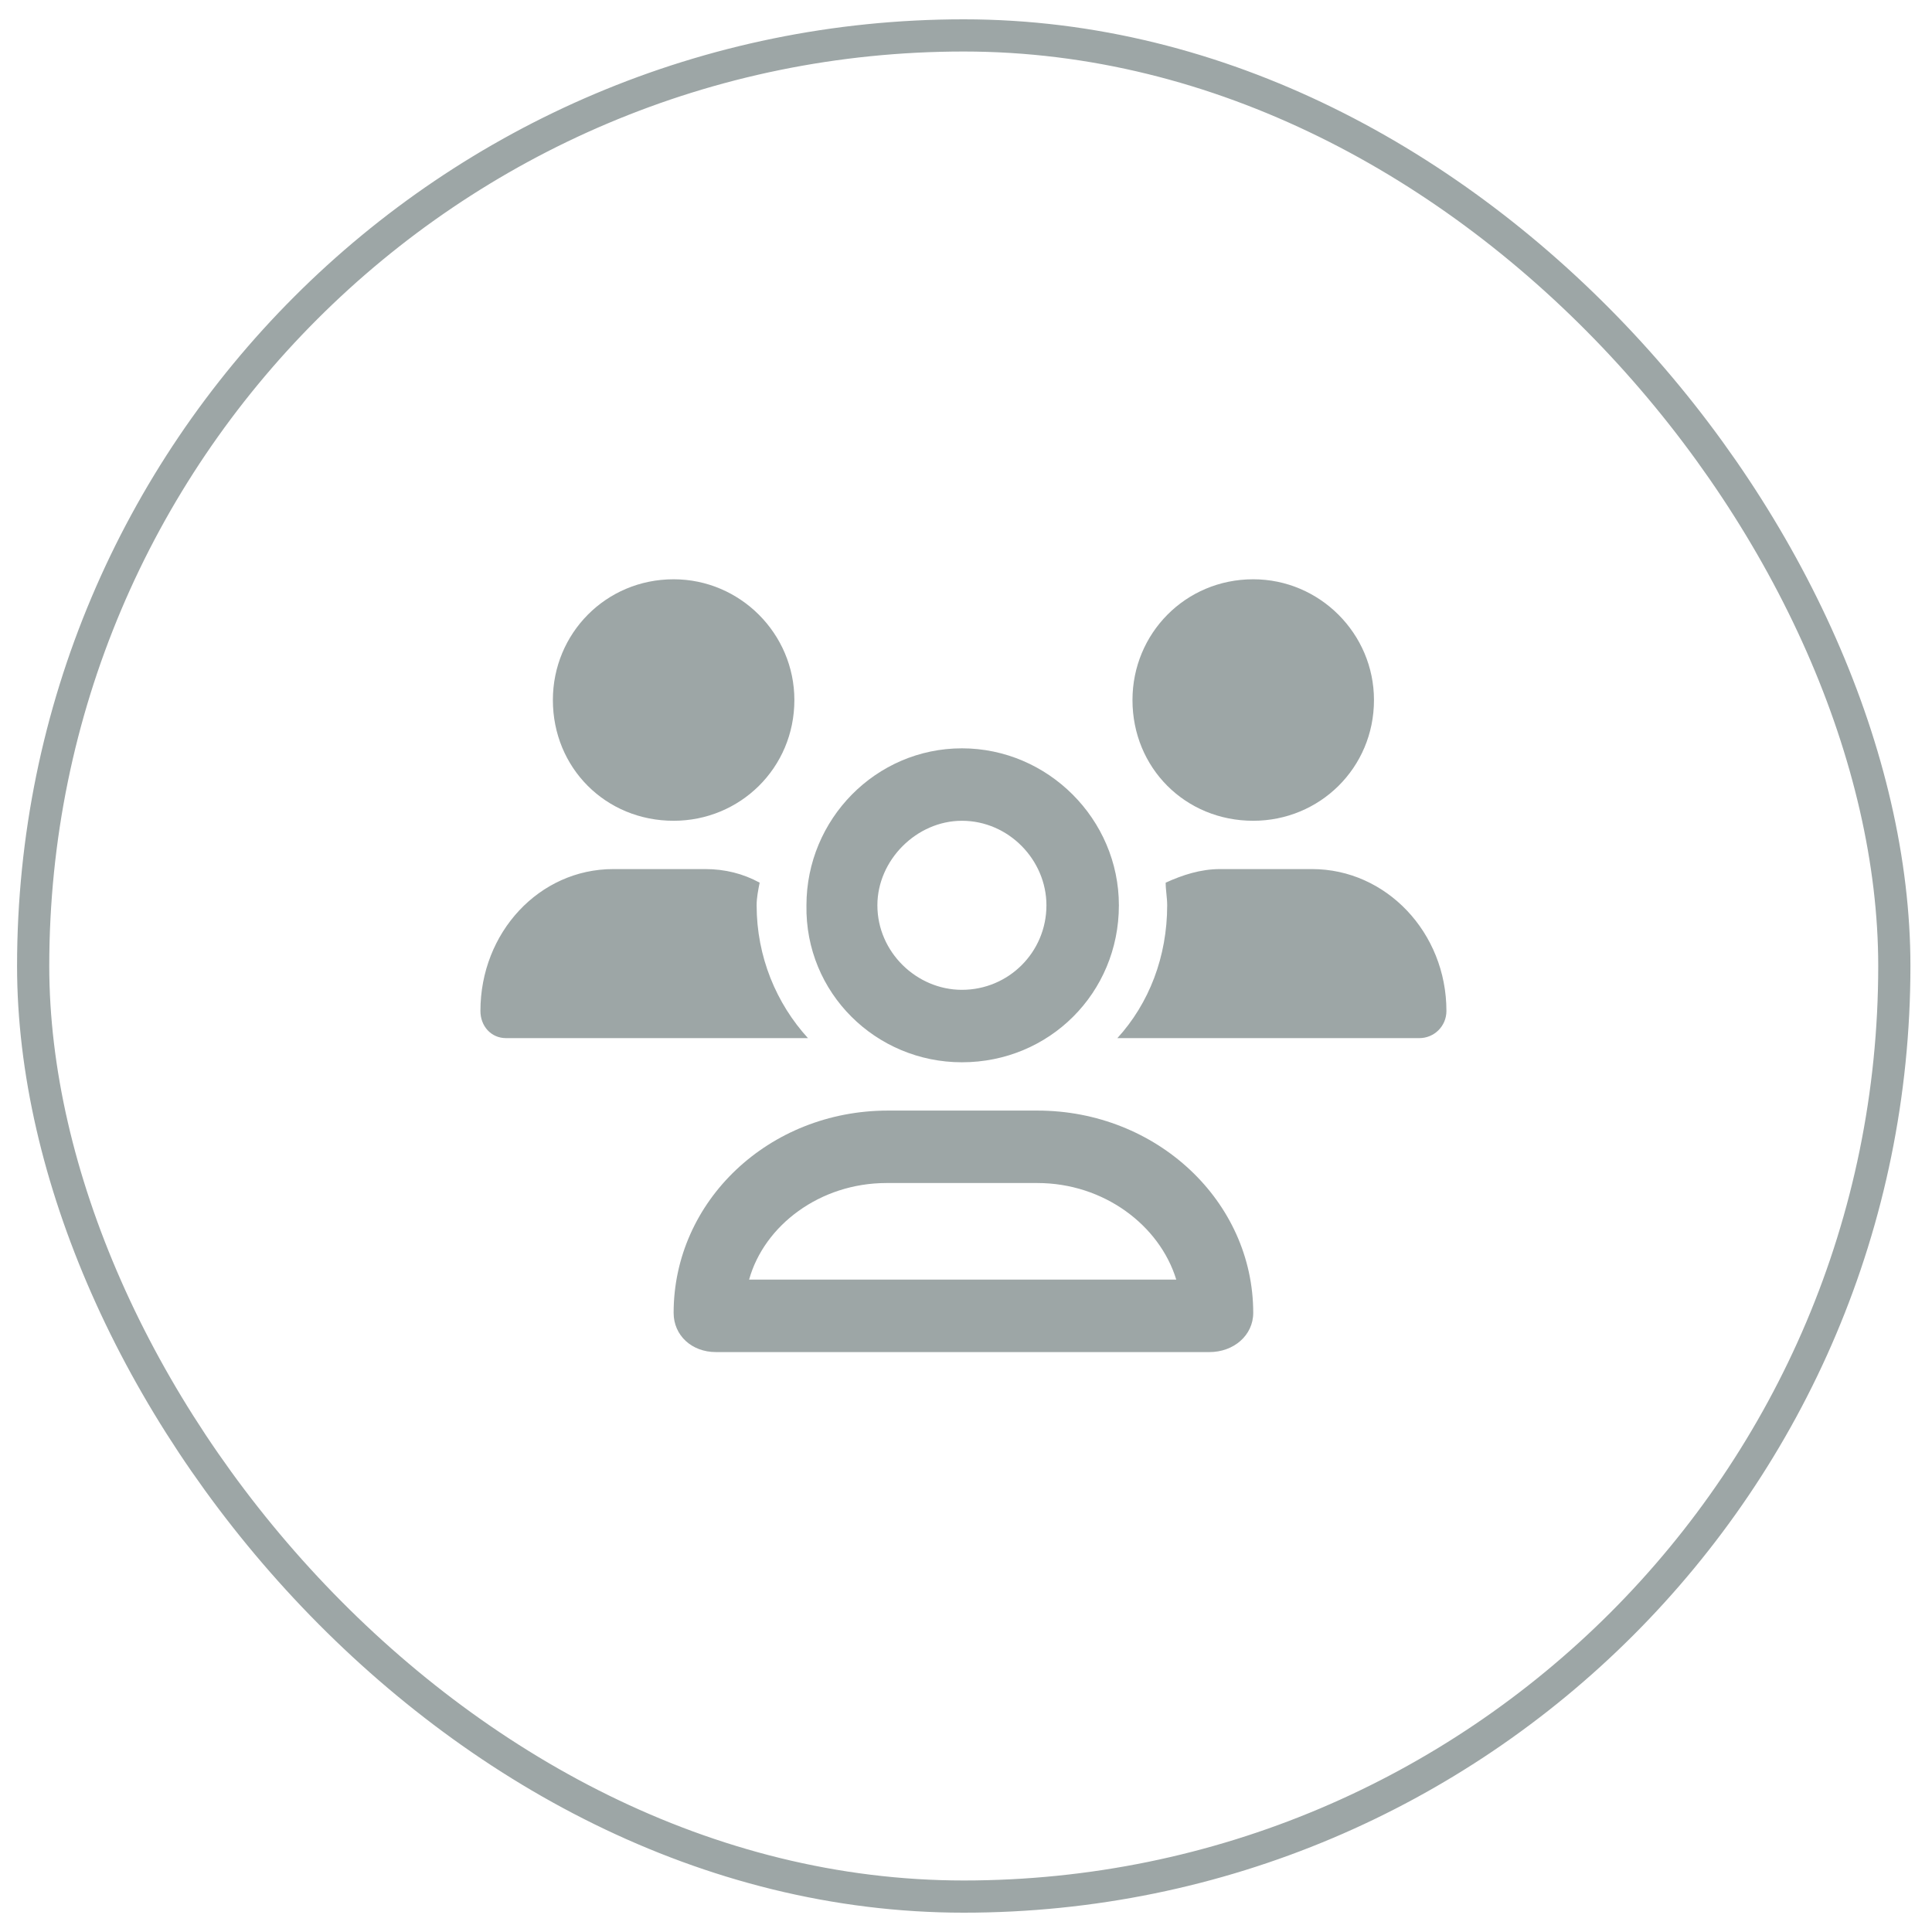 <svg width="60" height="60" viewBox="0 0 60 60" fill="none" xmlns="http://www.w3.org/2000/svg">
<rect x="1.03" y="1.1" width="57.8" height="57.8" rx="28.9" stroke="#9DA6A6"/>
<path d="M29.873 32.99C32.592 32.99 34.748 30.834 34.748 28.115C34.748 25.443 32.545 23.24 29.873 23.24C27.201 23.24 25.045 25.443 25.045 28.115C24.998 30.834 27.201 32.99 29.873 32.99ZM29.873 25.49C31.326 25.49 32.498 26.709 32.498 28.115C32.498 29.568 31.326 30.74 29.873 30.74C28.467 30.74 27.248 29.568 27.248 28.115C27.248 26.709 28.467 25.49 29.873 25.49ZM38.92 25.49C40.983 25.49 42.67 23.849 42.67 21.74C42.67 19.677 40.983 17.99 38.92 17.99C36.811 17.99 35.17 19.677 35.17 21.74C35.17 23.849 36.811 25.49 38.92 25.49ZM32.217 34.49H27.576C23.873 34.49 20.92 37.303 20.92 40.771C20.92 41.474 21.483 41.99 22.233 41.99H37.561C38.311 41.99 38.92 41.474 38.92 40.771C38.92 37.303 35.92 34.49 32.217 34.49ZM23.264 39.74C23.733 38.053 25.467 36.74 27.53 36.74H32.217C34.28 36.74 36.014 38.053 36.53 39.74H23.264ZM40.748 26.99H37.889C37.28 26.99 36.717 27.177 36.201 27.412C36.201 27.646 36.248 27.881 36.248 28.115C36.248 29.709 35.686 31.162 34.701 32.24H44.076C44.545 32.24 44.92 31.865 44.92 31.396C44.92 28.959 43.045 26.99 40.748 26.99ZM23.498 28.115C23.498 27.881 23.545 27.646 23.592 27.412C23.076 27.131 22.514 26.99 21.904 26.99H19.045C16.748 26.99 14.92 28.959 14.92 31.396C14.92 31.865 15.248 32.24 15.717 32.24H25.092C24.108 31.162 23.498 29.709 23.498 28.115ZM20.92 25.49C22.983 25.49 24.67 23.849 24.67 21.74C24.67 19.677 22.983 17.99 20.92 17.99C18.811 17.99 17.17 19.677 17.17 21.74C17.17 23.849 18.811 25.49 20.92 25.49Z" fill="#9DA6A6"/>
</svg>

